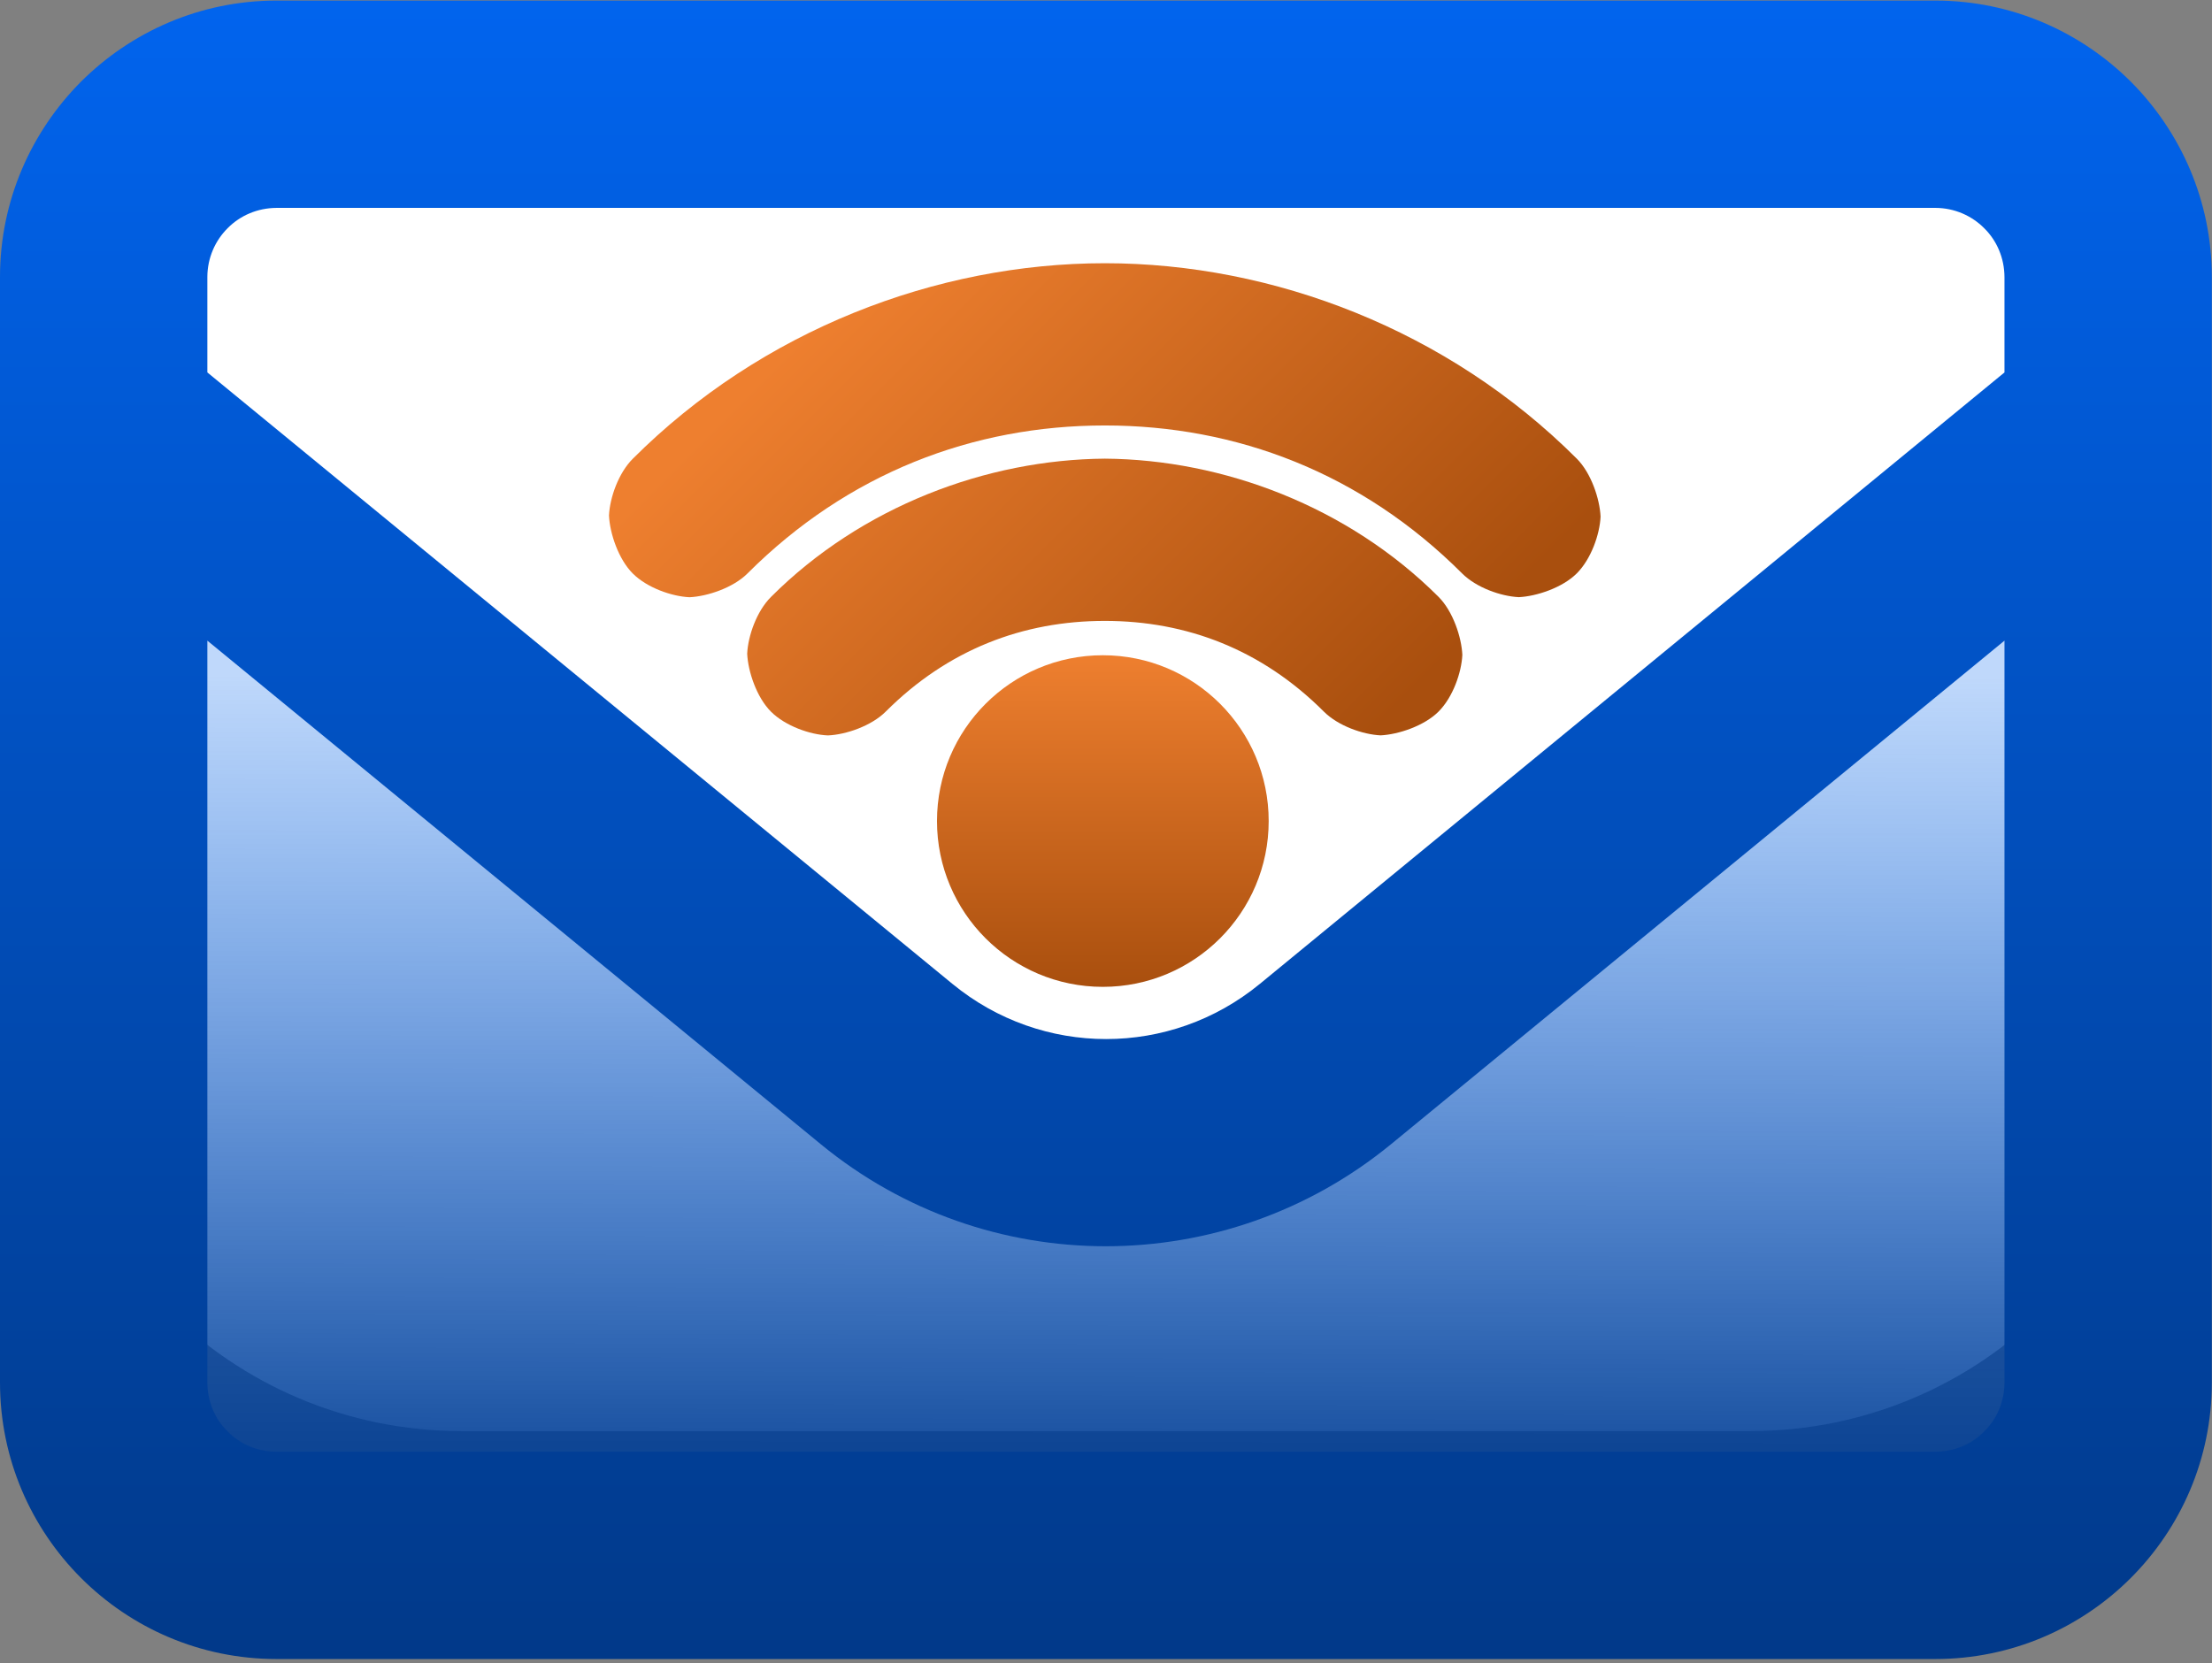 <svg width="480" height="361" viewBox="0 0 480 361" fill="none" xmlns="http://www.w3.org/2000/svg">
<rect x="0" y="0" width="480" height="361" fill="#808080" stroke="none"/>
<g clip-path="url(#clip0_1106_511)">
<path d="M379.832 10.125H100.168C50.37 10.125 10 50.495 10 100.293V219.957C10 269.755 50.37 310.125 100.168 310.125H379.832C429.63 310.125 470 269.755 470 219.957V100.293C470 50.495 429.63 10.125 379.832 10.125Z" fill="white" stroke="white"/>
<path d="M40.583 95.489C261.402 277.974 223.686 272.492 439.203 94.121C470.286 94.121 422.936 94.35 473.924 93.894L476.032 288.96C476.032 317.038 450.834 339.799 419.751 339.799H60.313C29.23 339.799 4.032 317.038 4.032 288.96L4.953 94.93C63.888 96.813 9.5 95.489 40.583 95.489Z" fill="url(#paint0_linear_1106_511)" stroke="black"/>
<path d="M137.305 124.474C134.186 121.355 132.324 115.732 132.148 111.891C132.33 108.04 134.196 102.691 137.308 99.579C165.244 71.643 203.215 57.138 239.74 57.134C276.265 57.129 314.233 71.627 342.163 99.558C345.284 102.678 347.146 108.302 347.322 112.142C347.139 115.994 345.273 121.341 342.161 124.453C339.041 127.573 333.416 129.436 329.577 129.614C325.727 129.432 320.379 127.569 317.265 124.456C295.502 102.692 268.342 92.346 239.737 92.349C211.132 92.352 183.97 102.704 162.201 124.473C159.081 127.593 153.461 129.455 149.621 129.631C145.767 129.452 140.417 127.586 137.305 124.474Z" fill="url(#paint1_linear_1106_511)"/>
<path d="M167.298 129.569C186.957 109.91 214.101 99.747 239.756 99.55C265.408 99.742 292.513 109.899 312.168 129.554C315.288 132.674 317.15 138.3 317.325 142.139C317.142 145.991 315.277 151.338 312.165 154.45C309.045 157.57 303.42 159.431 299.582 159.611C295.73 159.429 290.382 157.564 287.27 154.452C273.79 140.972 257.484 134.765 239.734 134.768C221.983 134.77 205.676 140.98 192.192 154.463C189.087 157.568 183.542 159.471 179.656 159.623C175.763 159.469 170.397 157.565 167.296 154.464C164.176 151.344 162.314 145.722 162.138 141.88C162.321 138.029 164.186 132.681 167.298 129.569Z" fill="url(#paint2_linear_1106_511)"/>
<path d="M60.022 45.122C55.882 45.143 52.114 46.777 49.42 49.509C46.689 52.214 45.012 55.978 44.996 60.104V80.837L206.7 213.575C216.408 221.542 228.221 225.531 240.028 225.531C251.835 225.531 263.64 221.549 273.35 213.581L434.968 80.837V60.147C434.947 56.006 433.318 52.237 430.581 49.546C427.875 46.815 424.11 45.138 419.984 45.122H60.022ZM44.996 139.053V300.075C45.02 304.222 46.629 308.028 49.388 310.682C52.054 313.44 55.843 315.082 59.979 315.102H419.941C424.088 315.078 427.893 313.469 430.547 310.71C433.305 308.045 434.948 304.254 434.968 300.118V139.053L301.853 248.354C283.851 263.119 261.892 270.504 239.947 270.504C218.002 270.504 196.071 263.122 178.115 248.36L44.996 139.053ZM0 60.117C0.005 43.567 6.758 28.591 17.595 17.708C28.48 6.866 43.455 0.129 60.001 0.125H419.971C436.521 0.13 451.495 6.883 462.378 17.717C473.221 28.604 479.96 43.579 479.964 60.126V300.105C479.958 316.657 473.234 331.65 462.375 342.509C451.516 353.368 436.512 360.092 419.962 360.098H59.992C43.441 360.092 28.448 353.368 17.589 342.509C6.73 331.65 0.006 316.646 0 300.096V60.117Z" fill="url(#paint3_linear_1106_511)"/>
<path d="M239.314 214.199C259.19 214.199 275.302 198.087 275.302 178.211C275.302 158.336 259.19 142.223 239.314 142.223C219.438 142.223 203.326 158.336 203.326 178.211C203.326 198.087 219.438 214.199 239.314 214.199Z" fill="url(#paint4_linear_1106_511)"/>
</g>
<defs>
<linearGradient id="paint0_linear_1106_511" x1="240.076" y1="146.377" x2="239.735" y2="339.797" gradientUnits="userSpaceOnUse">
<stop stop-color="#0164EE" stop-opacity="0.25"/>
<stop offset="1" stop-color="#013989"/>
</linearGradient>
<linearGradient id="paint1_linear_1106_511" x1="187.253" y1="59.533" x2="292.241" y2="164.521" gradientUnits="userSpaceOnUse">
<stop stop-color="#EE7F2F"/>
<stop offset="1" stop-color="#A94F0E"/>
</linearGradient>
<linearGradient id="paint2_linear_1106_511" x1="187.253" y1="59.533" x2="292.241" y2="164.521" gradientUnits="userSpaceOnUse">
<stop stop-color="#EE7F2F"/>
<stop offset="1" stop-color="#A94F0E"/>
</linearGradient>
<linearGradient id="paint3_linear_1106_511" x1="239.982" y1="0.125" x2="239.982" y2="360.098" gradientUnits="userSpaceOnUse">
<stop stop-color="#0164EE"/>
<stop offset="1" stop-color="#013989"/>
</linearGradient>
<linearGradient id="paint4_linear_1106_511" x1="239.314" y1="142.223" x2="239.314" y2="214.199" gradientUnits="userSpaceOnUse">
<stop stop-color="#EE7F2F"/>
<stop offset="1" stop-color="#A94F0E"/>
</linearGradient>
<clipPath id="clip0_1106_511">
<rect width="480" height="360" fill="white" transform="translate(0 0.125)"/>
</clipPath>
</defs>
</svg>

